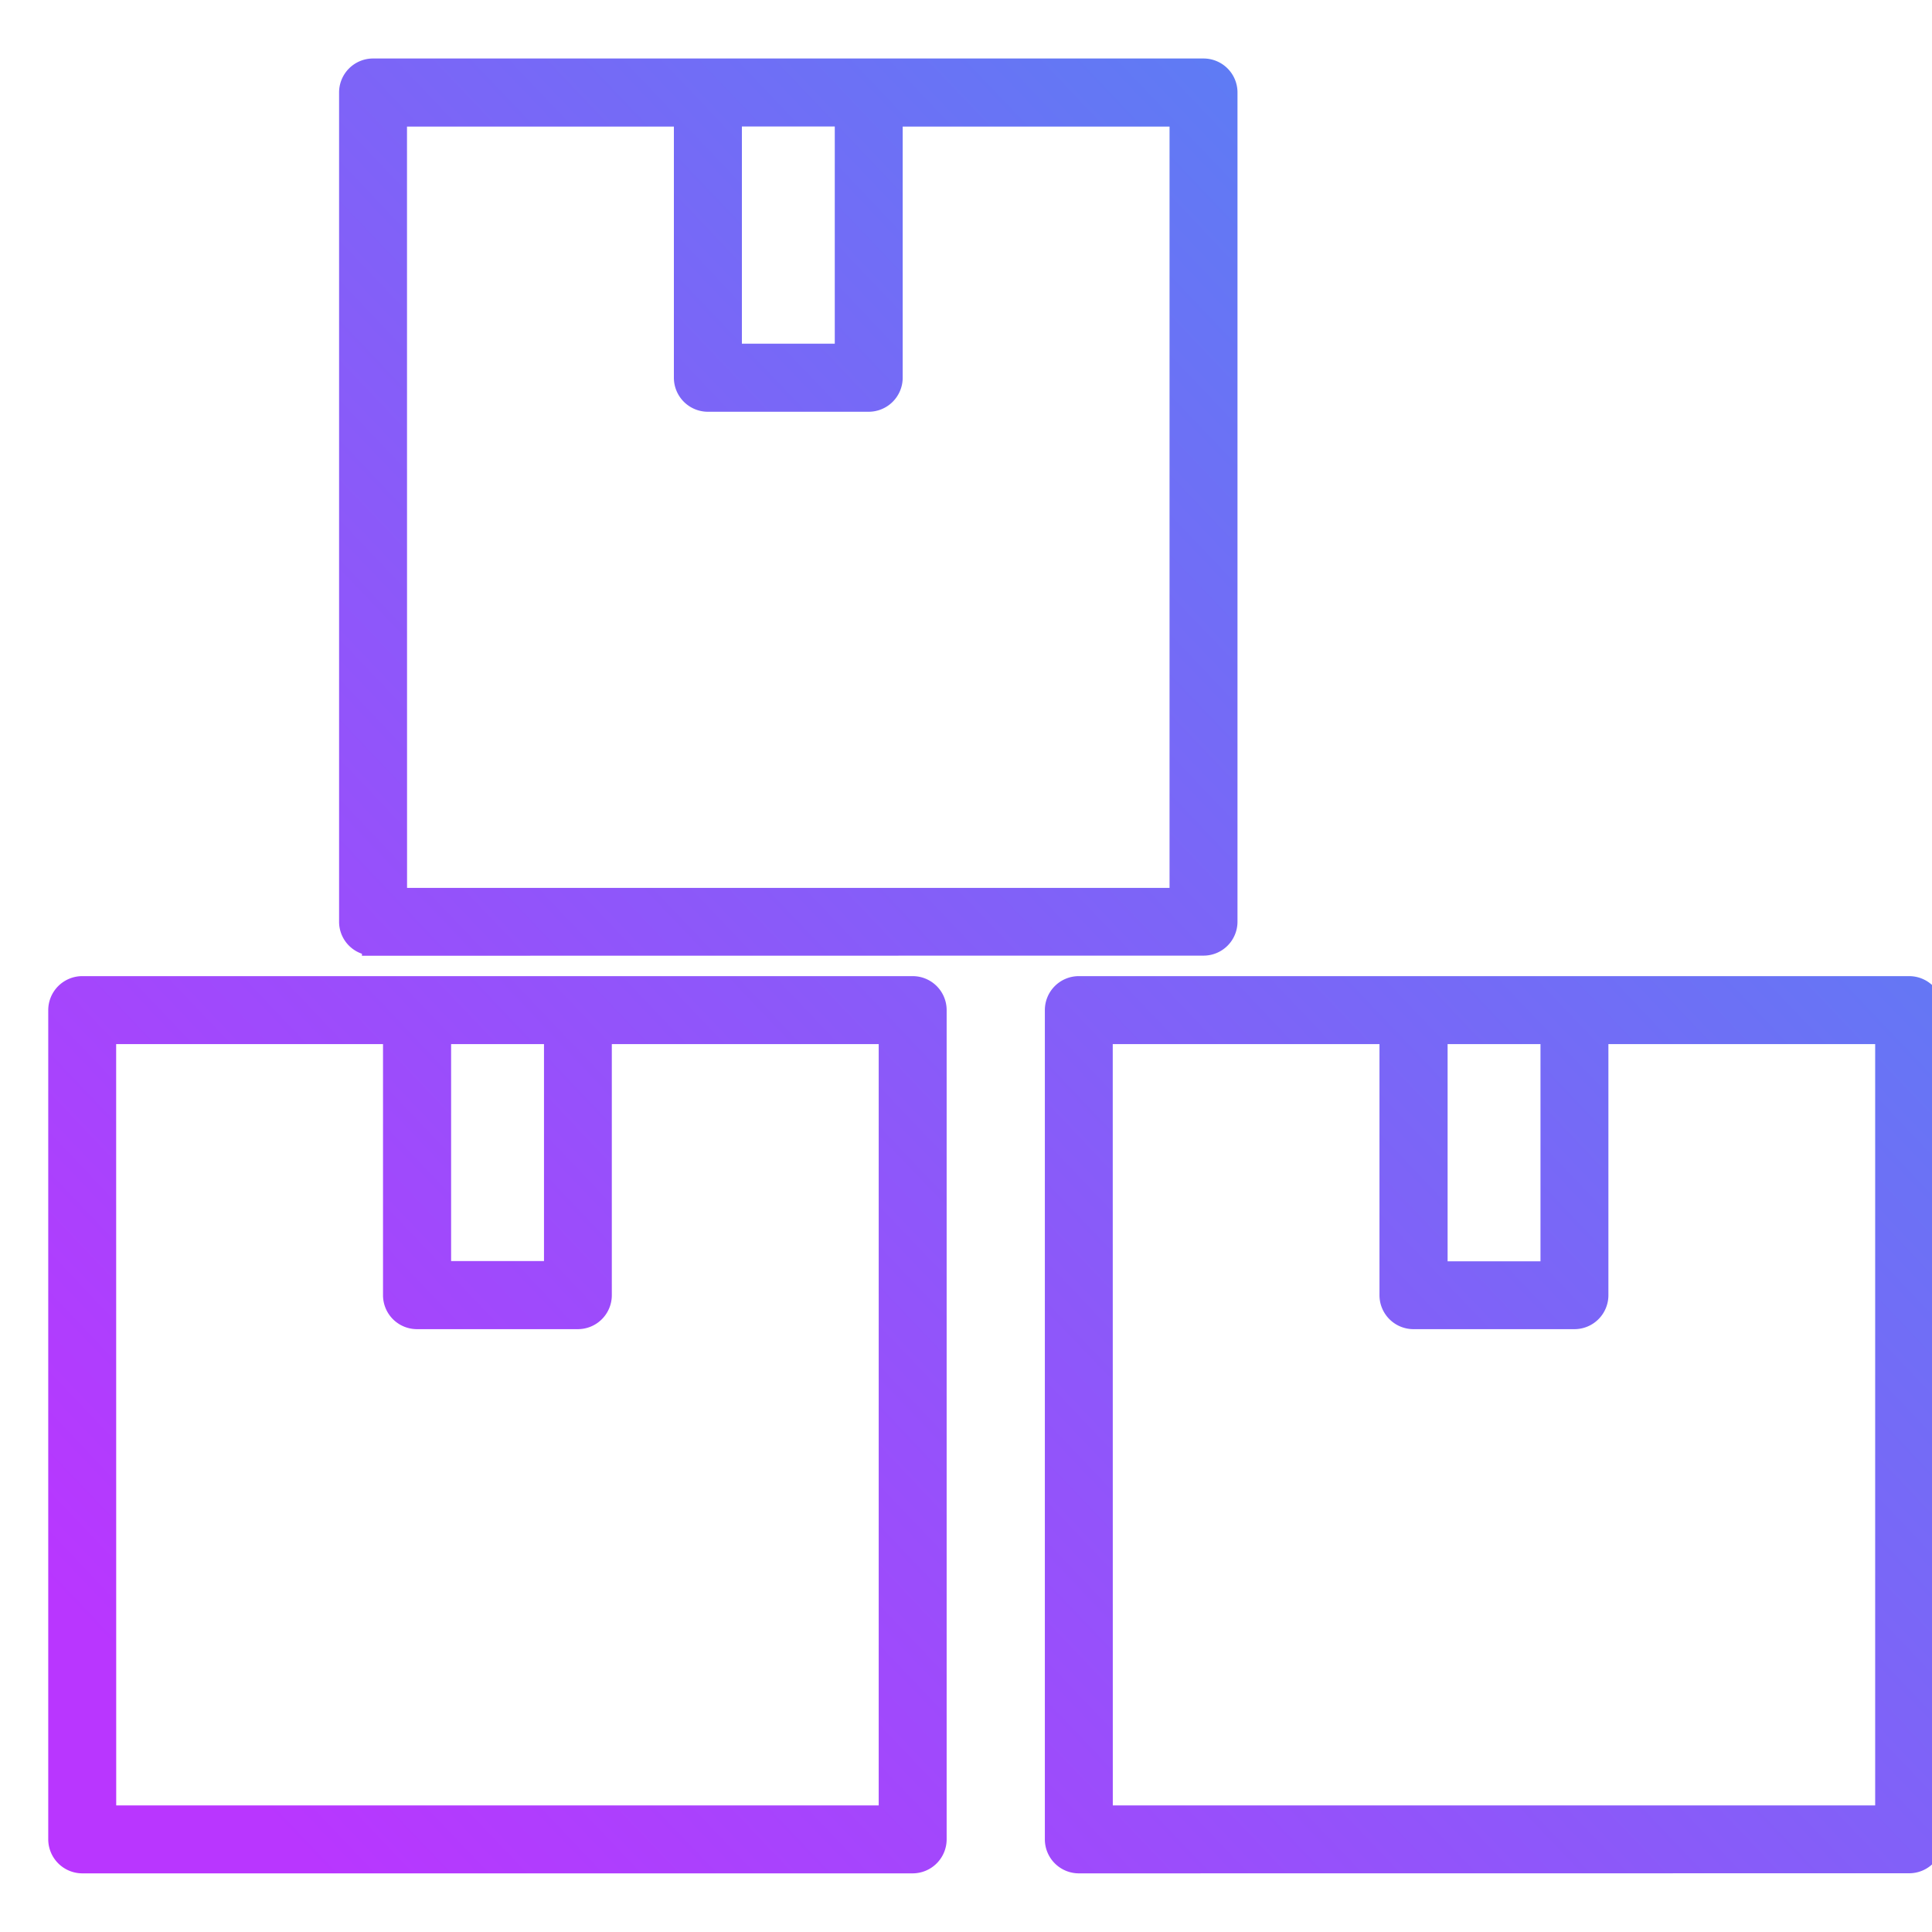<svg xmlns="http://www.w3.org/2000/svg" xmlns:xlink="http://www.w3.org/1999/xlink" width="65" height="65" viewBox="0 0 65 65">
  <defs>
    <clipPath id="clip-path">
      <rect id="Rectangle_1190" data-name="Rectangle 1190" width="65" height="65" fill="#fff"/>
    </clipPath>
    <linearGradient id="linear-gradient" x1="1" x2="0" y2="1" gradientUnits="objectBoundingBox">
      <stop offset="0" stop-color="#13b5ea"/>
      <stop offset="1" stop-color="#b936ff"/>
    </linearGradient>
    <clipPath id="clip-icon-package">
      <rect width="65" height="65"/>
    </clipPath>
  </defs>
  <g id="icon-package" clip-path="url(#clip-icon-package)">
    <g id="Mask_Group_46" data-name="Mask Group 46" clip-path="url(#clip-path)">
      <g id="noun-package-2030200" transform="translate(-5.548 -5.548)">
        <path id="Union_107" data-name="Union 107" d="M-13938.784,636.6a1.145,1.145,0,0,1-1.14-1.143v-27.9a1.143,1.143,0,0,1,1.14-1.143h27.939a1.143,1.143,0,0,1,1.143,1.143v27.9a1.142,1.142,0,0,1-1.143,1.14Zm1.146-2.286h25.649V608.7h-8.975v8.448a1.143,1.143,0,0,1-1.143,1.143h-5.415a1.144,1.144,0,0,1-1.144-1.143V608.7h-8.974Zm11.264-18.306h3.125V608.7h-3.125Zm-45.937,20.592a1.148,1.148,0,0,1-1.143-1.143v-27.9a1.146,1.146,0,0,1,1.143-1.143h27.939a1.143,1.143,0,0,1,1.144,1.143v27.9a1.146,1.146,0,0,1-1.144,1.143Zm1.144-2.286h25.653V608.7h-8.979v8.448a1.143,1.143,0,0,1-1.143,1.143h-5.411a1.143,1.143,0,0,1-1.144-1.143V608.7h-8.978ZM-13959.9,616h3.125V608.7h-3.125Zm-3-10.272v-.067a1.138,1.138,0,0,1-.769-1.077v-27.9a1.143,1.143,0,0,1,1.144-1.143h27.939a1.143,1.143,0,0,1,1.143,1.143v27.9a1.142,1.142,0,0,1-1.143,1.14Zm1.518-2.283h25.653V577.831h-8.978v8.452a1.146,1.146,0,0,1-1.144,1.143h-5.411a1.145,1.145,0,0,1-1.143-1.143v-8.452h-8.979Zm11.265-18.309h3.125v-7.308h-3.125Z" transform="translate(13980.625 -568.025)" stroke="rgba(0,0,0,0)" stroke-miterlimit="10" stroke-width="1" fill="url(#linear-gradient)"/>
      </g>
    </g>
  </g>
</svg>
